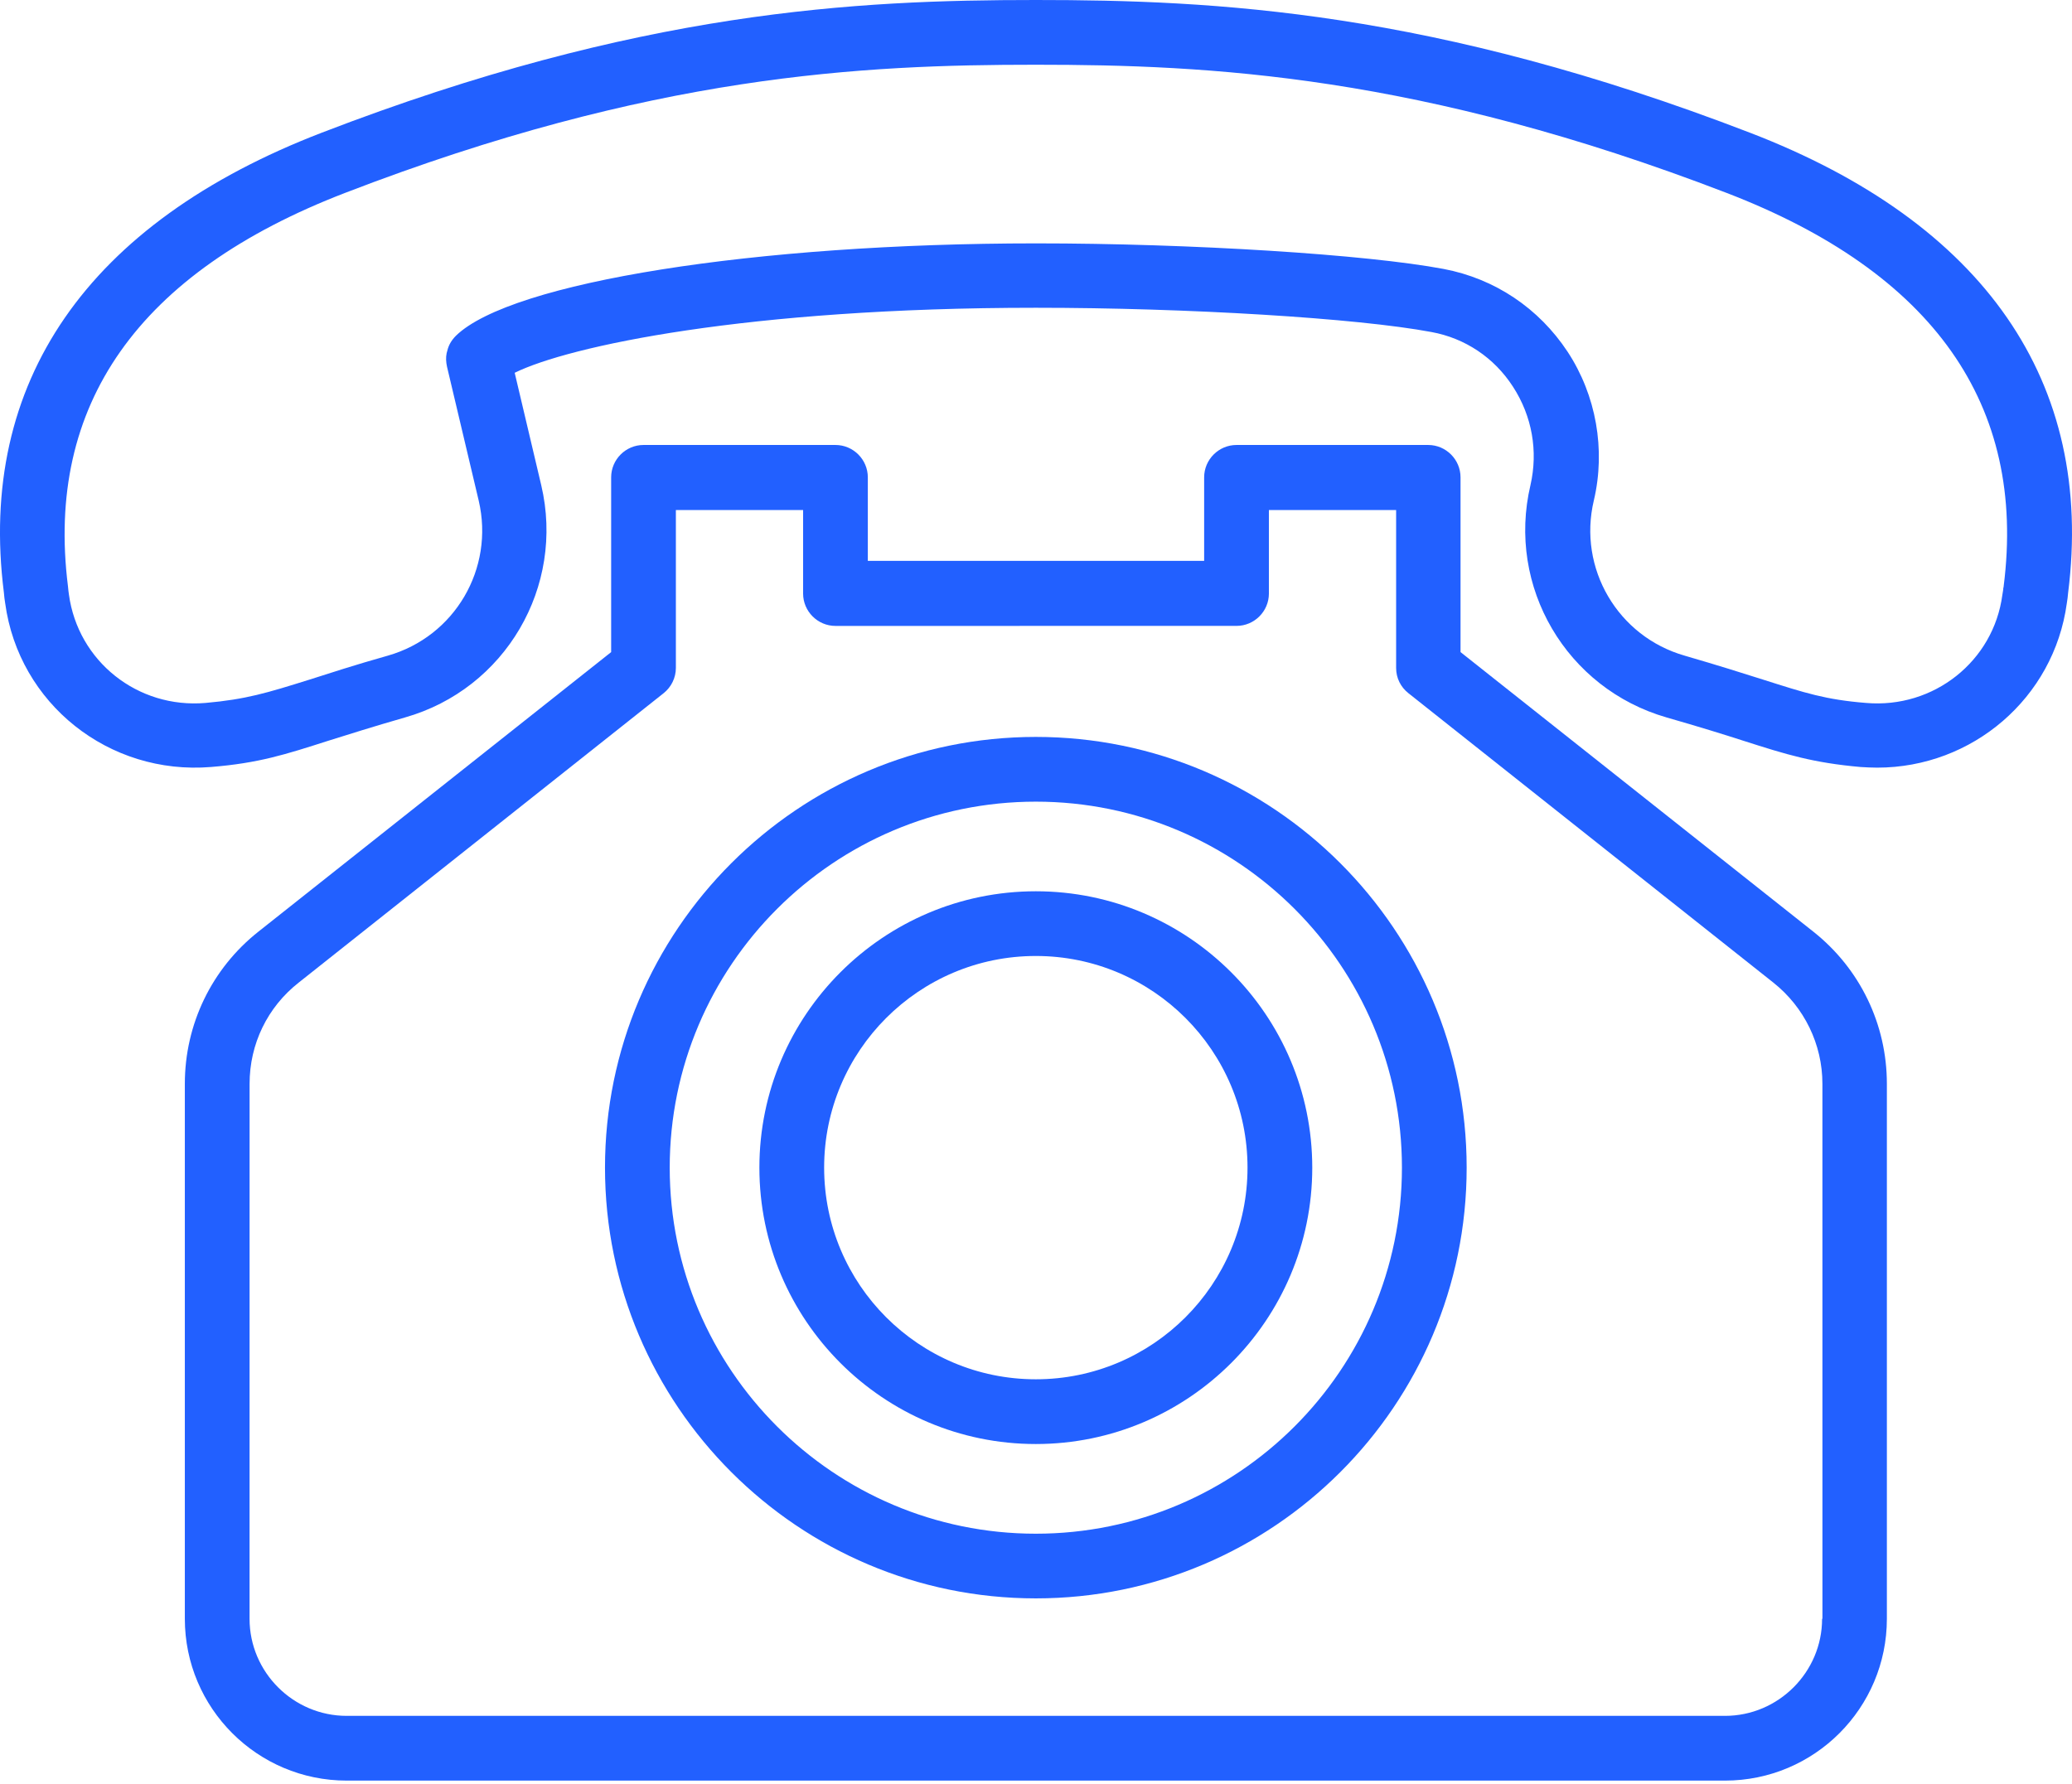 <svg width="72" height="62" viewBox="0 0 72 62" fill="none" xmlns="http://www.w3.org/2000/svg">
<path d="M60.807 4.612C49.772 0.36 42.214 0 35.994 0C29.773 0 22.215 0.36 11.181 4.612C3.026 7.751 -0.788 13.296 0.135 20.595C0.147 20.719 0.158 20.854 0.18 20.966C0.653 24.453 3.779 26.95 7.334 26.658C8.988 26.523 9.899 26.23 11.406 25.747C12.092 25.533 12.936 25.263 14.072 24.937C17.559 23.947 19.64 20.393 18.807 16.861L17.885 12.957C19.752 12.035 25.939 10.697 35.995 10.697C41.259 10.697 47.164 11.056 49.74 11.54C50.91 11.754 51.922 12.429 52.575 13.441C53.239 14.465 53.452 15.68 53.182 16.861C52.35 20.393 54.431 23.936 57.918 24.938C59.054 25.264 59.886 25.522 60.583 25.747C62.091 26.231 63.002 26.512 64.655 26.659C64.846 26.67 65.037 26.681 65.229 26.681C68.536 26.681 71.371 24.263 71.82 20.967C71.843 20.843 71.854 20.72 71.865 20.607C72.788 13.284 68.963 7.75 60.808 4.612L60.807 4.612ZM69.625 20.371C69.625 20.394 69.625 20.416 69.614 20.428C69.614 20.506 69.591 20.585 69.58 20.675C69.276 22.981 67.195 24.635 64.844 24.432C63.438 24.32 62.718 24.083 61.267 23.622C60.559 23.397 59.704 23.127 58.545 22.79C56.217 22.126 54.822 19.753 55.385 17.391C55.801 15.625 55.464 13.735 54.474 12.228C53.472 10.709 51.943 9.686 50.166 9.348C47.478 8.842 41.392 8.459 36.004 8.459C26.241 8.459 17.759 9.809 15.848 11.665C15.758 11.754 15.679 11.856 15.623 11.969C15.578 12.058 15.544 12.171 15.521 12.273C15.488 12.43 15.499 12.587 15.533 12.745L16.635 17.402C17.187 19.764 15.803 22.126 13.475 22.789C12.316 23.116 11.461 23.396 10.753 23.622C9.279 24.083 8.548 24.308 7.142 24.432C4.78 24.635 2.71 22.981 2.395 20.664C2.383 20.585 2.372 20.495 2.361 20.372C1.574 14.072 4.802 9.472 11.99 6.705C22.665 2.588 29.988 2.25 35.994 2.25C42.012 2.25 49.323 2.599 59.998 6.705C67.186 9.472 70.425 14.072 69.626 20.371L69.625 20.371Z" fill="#2260FF"/>
<path d="M63.013 32.383L50.752 22.665V16.591C50.752 15.972 50.246 15.466 49.628 15.466H42.968C42.349 15.466 41.843 15.972 41.843 16.591V19.493H30.156V16.591C30.156 15.972 29.65 15.466 29.032 15.466H22.361C21.743 15.466 21.237 15.972 21.237 16.591V22.665L8.977 32.383C7.357 33.666 6.423 35.6 6.423 37.67V56.263C6.423 59.368 8.943 61.888 12.047 61.888H59.943C63.048 61.888 65.567 59.368 65.567 56.263L65.567 37.67C65.567 35.6 64.632 33.666 63.013 32.383ZM63.316 56.264C63.316 58.119 61.797 59.638 59.941 59.638H12.047C10.191 59.638 8.672 58.12 8.672 56.264L8.673 37.67C8.673 36.287 9.292 35.005 10.382 34.15L23.059 24.094C23.329 23.88 23.486 23.554 23.486 23.216V17.728H27.907V20.63C27.907 21.248 28.413 21.755 29.032 21.755L42.968 21.754C43.587 21.754 44.093 21.248 44.093 20.629V17.727H48.514V23.216C48.514 23.565 48.671 23.88 48.941 24.093L61.618 34.149C62.697 35.004 63.327 36.297 63.327 37.67L63.328 56.263L63.316 56.264Z" fill="#2260FF"/>
<path d="M35.994 25.613C27.738 25.613 21.023 32.328 21.023 40.584C21.023 48.84 27.738 55.555 35.994 55.555C44.25 55.555 50.965 48.84 50.965 40.584C50.965 32.328 44.249 25.613 35.994 25.613ZM35.994 53.307C28.975 53.307 23.272 47.603 23.272 40.585C23.272 33.566 28.975 27.863 35.994 27.863C43.013 27.863 48.716 33.566 48.716 40.585C48.715 47.603 43.013 53.307 35.994 53.307Z" fill="#2260FF"/>
<path d="M35.994 30.978C30.696 30.978 26.388 35.285 26.388 40.584C26.388 45.882 30.695 50.19 35.994 50.19C41.292 50.19 45.6 45.882 45.6 40.584C45.599 35.286 41.292 30.978 35.994 30.978ZM35.994 47.94C31.933 47.94 28.638 44.644 28.638 40.583C28.638 36.523 31.934 33.227 35.994 33.227C40.055 33.227 43.35 36.523 43.35 40.583C43.35 44.644 40.054 47.94 35.994 47.94Z" fill="#2260FF"/>
</svg>
